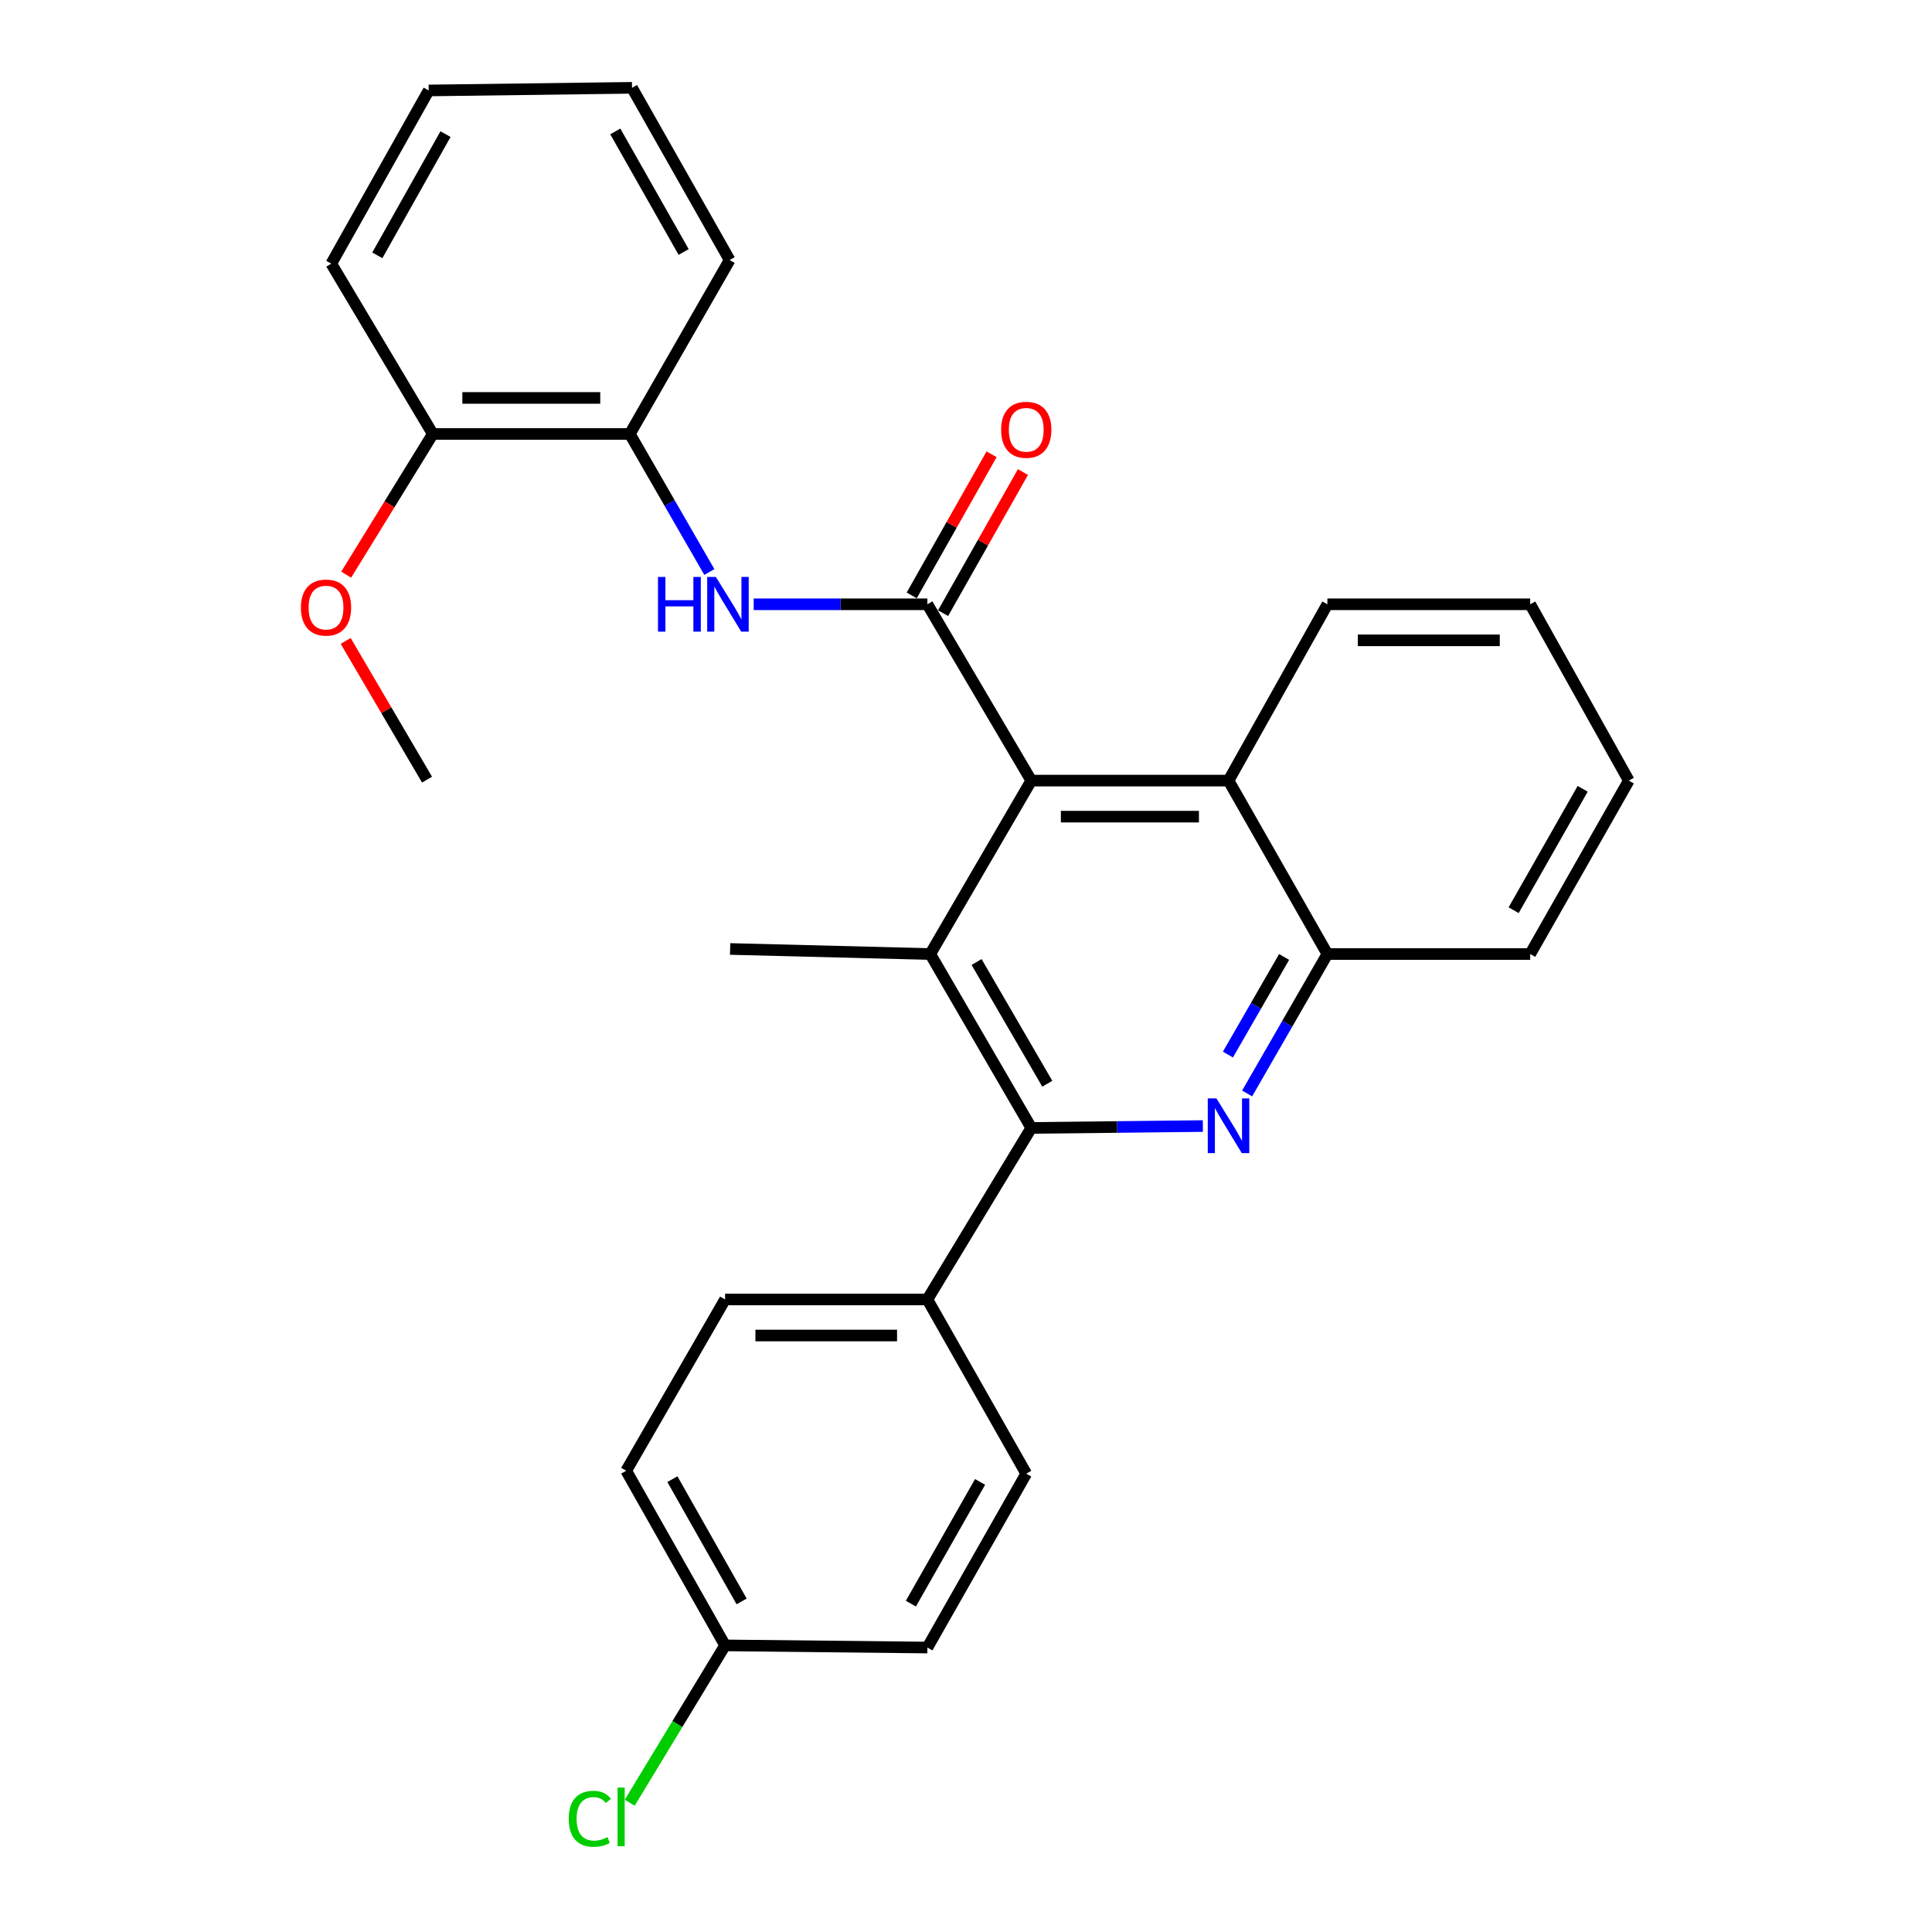 <?xml version='1.0' encoding='iso-8859-1'?>
<svg version='1.1' baseProfile='full'
              xmlns='http://www.w3.org/2000/svg'
                      xmlns:rdkit='http://www.rdkit.org/xml'
                      xmlns:xlink='http://www.w3.org/1999/xlink'
                  xml:space='preserve'
width='1000px' height='1000px' viewBox='0 0 1000 1000'>
<!-- END OF HEADER -->
<rect style='opacity:1.0;fill:#FFFFFF;stroke:none' width='1000' height='1000' x='0' y='0'> </rect>
<path class='bond-1' d='M 480.014,312.78 L 533.792,404.04' style='fill:none;fill-rule:evenodd;stroke:#000000;stroke-width:6px;stroke-linecap:butt;stroke-linejoin:miter;stroke-opacity:1' />
<path class='bond-4' d='M 480.014,312.78 L 435.062,312.78' style='fill:none;fill-rule:evenodd;stroke:#000000;stroke-width:6px;stroke-linecap:butt;stroke-linejoin:miter;stroke-opacity:1' />
<path class='bond-4' d='M 435.062,312.78 L 390.111,312.78' style='fill:none;fill-rule:evenodd;stroke:#0000FF;stroke-width:6px;stroke-linecap:butt;stroke-linejoin:miter;stroke-opacity:1' />
<path class='bond-9' d='M 488.133,317.375 L 508.804,280.853' style='fill:none;fill-rule:evenodd;stroke:#000000;stroke-width:6px;stroke-linecap:butt;stroke-linejoin:miter;stroke-opacity:1' />
<path class='bond-9' d='M 508.804,280.853 L 529.475,244.331' style='fill:none;fill-rule:evenodd;stroke:#FF0000;stroke-width:6px;stroke-linecap:butt;stroke-linejoin:miter;stroke-opacity:1' />
<path class='bond-9' d='M 471.895,308.184 L 492.566,271.662' style='fill:none;fill-rule:evenodd;stroke:#000000;stroke-width:6px;stroke-linecap:butt;stroke-linejoin:miter;stroke-opacity:1' />
<path class='bond-9' d='M 492.566,271.662 L 513.237,235.141' style='fill:none;fill-rule:evenodd;stroke:#FF0000;stroke-width:6px;stroke-linecap:butt;stroke-linejoin:miter;stroke-opacity:1' />
<path class='bond-0' d='M 645.512,565.972 L 666.281,529.89' style='fill:none;fill-rule:evenodd;stroke:#0000FF;stroke-width:6px;stroke-linecap:butt;stroke-linejoin:miter;stroke-opacity:1' />
<path class='bond-0' d='M 666.281,529.89 L 687.051,493.809' style='fill:none;fill-rule:evenodd;stroke:#000000;stroke-width:6px;stroke-linecap:butt;stroke-linejoin:miter;stroke-opacity:1' />
<path class='bond-0' d='M 635.572,545.839 L 650.111,520.582' style='fill:none;fill-rule:evenodd;stroke:#0000FF;stroke-width:6px;stroke-linecap:butt;stroke-linejoin:miter;stroke-opacity:1' />
<path class='bond-0' d='M 650.111,520.582 L 664.649,495.325' style='fill:none;fill-rule:evenodd;stroke:#000000;stroke-width:6px;stroke-linecap:butt;stroke-linejoin:miter;stroke-opacity:1' />
<path class='bond-28' d='M 622.593,582.842 L 578.192,583.329' style='fill:none;fill-rule:evenodd;stroke:#0000FF;stroke-width:6px;stroke-linecap:butt;stroke-linejoin:miter;stroke-opacity:1' />
<path class='bond-28' d='M 578.192,583.329 L 533.792,583.815' style='fill:none;fill-rule:evenodd;stroke:#000000;stroke-width:6px;stroke-linecap:butt;stroke-linejoin:miter;stroke-opacity:1' />
<path class='bond-3' d='M 533.792,404.04 L 481.496,493.809' style='fill:none;fill-rule:evenodd;stroke:#000000;stroke-width:6px;stroke-linecap:butt;stroke-linejoin:miter;stroke-opacity:1' />
<path class='bond-6' d='M 533.792,404.04 L 635.885,404.04' style='fill:none;fill-rule:evenodd;stroke:#000000;stroke-width:6px;stroke-linecap:butt;stroke-linejoin:miter;stroke-opacity:1' />
<path class='bond-6' d='M 549.106,422.699 L 620.571,422.699' style='fill:none;fill-rule:evenodd;stroke:#000000;stroke-width:6px;stroke-linecap:butt;stroke-linejoin:miter;stroke-opacity:1' />
<path class='bond-2' d='M 533.792,583.815 L 481.496,493.809' style='fill:none;fill-rule:evenodd;stroke:#000000;stroke-width:6px;stroke-linecap:butt;stroke-linejoin:miter;stroke-opacity:1' />
<path class='bond-2' d='M 542.081,560.941 L 505.474,497.936' style='fill:none;fill-rule:evenodd;stroke:#000000;stroke-width:6px;stroke-linecap:butt;stroke-linejoin:miter;stroke-opacity:1' />
<path class='bond-8' d='M 533.792,583.815 L 480.014,672.599' style='fill:none;fill-rule:evenodd;stroke:#000000;stroke-width:6px;stroke-linecap:butt;stroke-linejoin:miter;stroke-opacity:1' />
<path class='bond-14' d='M 481.496,493.809 L 377.91,491.186' style='fill:none;fill-rule:evenodd;stroke:#000000;stroke-width:6px;stroke-linecap:butt;stroke-linejoin:miter;stroke-opacity:1' />
<path class='bond-7' d='M 367.164,296.076 L 346.576,260.352' style='fill:none;fill-rule:evenodd;stroke:#0000FF;stroke-width:6px;stroke-linecap:butt;stroke-linejoin:miter;stroke-opacity:1' />
<path class='bond-7' d='M 346.576,260.352 L 325.988,224.628' style='fill:none;fill-rule:evenodd;stroke:#000000;stroke-width:6px;stroke-linecap:butt;stroke-linejoin:miter;stroke-opacity:1' />
<path class='bond-5' d='M 687.051,493.809 L 635.885,404.04' style='fill:none;fill-rule:evenodd;stroke:#000000;stroke-width:6px;stroke-linecap:butt;stroke-linejoin:miter;stroke-opacity:1' />
<path class='bond-20' d='M 687.051,493.809 L 792.026,493.809' style='fill:none;fill-rule:evenodd;stroke:#000000;stroke-width:6px;stroke-linecap:butt;stroke-linejoin:miter;stroke-opacity:1' />
<path class='bond-19' d='M 635.885,404.04 L 687.051,312.78' style='fill:none;fill-rule:evenodd;stroke:#000000;stroke-width:6px;stroke-linecap:butt;stroke-linejoin:miter;stroke-opacity:1' />
<path class='bond-10' d='M 325.988,224.628 L 224.019,224.628' style='fill:none;fill-rule:evenodd;stroke:#000000;stroke-width:6px;stroke-linecap:butt;stroke-linejoin:miter;stroke-opacity:1' />
<path class='bond-10' d='M 310.692,205.97 L 239.314,205.97' style='fill:none;fill-rule:evenodd;stroke:#000000;stroke-width:6px;stroke-linecap:butt;stroke-linejoin:miter;stroke-opacity:1' />
<path class='bond-21' d='M 325.988,224.628 L 377.661,134.601' style='fill:none;fill-rule:evenodd;stroke:#000000;stroke-width:6px;stroke-linecap:butt;stroke-linejoin:miter;stroke-opacity:1' />
<path class='bond-11' d='M 480.014,672.599 L 375.298,672.599' style='fill:none;fill-rule:evenodd;stroke:#000000;stroke-width:6px;stroke-linecap:butt;stroke-linejoin:miter;stroke-opacity:1' />
<path class='bond-11' d='M 464.306,691.258 L 391.005,691.258' style='fill:none;fill-rule:evenodd;stroke:#000000;stroke-width:6px;stroke-linecap:butt;stroke-linejoin:miter;stroke-opacity:1' />
<path class='bond-12' d='M 480.014,672.599 L 531.18,762.761' style='fill:none;fill-rule:evenodd;stroke:#000000;stroke-width:6px;stroke-linecap:butt;stroke-linejoin:miter;stroke-opacity:1' />
<path class='bond-18' d='M 224.019,224.628 L 201.603,261.035' style='fill:none;fill-rule:evenodd;stroke:#000000;stroke-width:6px;stroke-linecap:butt;stroke-linejoin:miter;stroke-opacity:1' />
<path class='bond-18' d='M 201.603,261.035 L 179.188,297.441' style='fill:none;fill-rule:evenodd;stroke:#FF0000;stroke-width:6px;stroke-linecap:butt;stroke-linejoin:miter;stroke-opacity:1' />
<path class='bond-22' d='M 224.019,224.628 L 171.474,136.467' style='fill:none;fill-rule:evenodd;stroke:#000000;stroke-width:6px;stroke-linecap:butt;stroke-linejoin:miter;stroke-opacity:1' />
<path class='bond-15' d='M 375.298,672.599 L 324.122,761.248' style='fill:none;fill-rule:evenodd;stroke:#000000;stroke-width:6px;stroke-linecap:butt;stroke-linejoin:miter;stroke-opacity:1' />
<path class='bond-16' d='M 531.18,762.761 L 480.014,852.768' style='fill:none;fill-rule:evenodd;stroke:#000000;stroke-width:6px;stroke-linecap:butt;stroke-linejoin:miter;stroke-opacity:1' />
<path class='bond-16' d='M 507.284,767.041 L 471.468,830.046' style='fill:none;fill-rule:evenodd;stroke:#000000;stroke-width:6px;stroke-linecap:butt;stroke-linejoin:miter;stroke-opacity:1' />
<path class='bond-13' d='M 375.298,851.648 L 480.014,852.768' style='fill:none;fill-rule:evenodd;stroke:#000000;stroke-width:6px;stroke-linecap:butt;stroke-linejoin:miter;stroke-opacity:1' />
<path class='bond-17' d='M 375.298,851.648 L 350.616,892.376' style='fill:none;fill-rule:evenodd;stroke:#000000;stroke-width:6px;stroke-linecap:butt;stroke-linejoin:miter;stroke-opacity:1' />
<path class='bond-17' d='M 350.616,892.376 L 325.934,933.103' style='fill:none;fill-rule:evenodd;stroke:#00CC00;stroke-width:6px;stroke-linecap:butt;stroke-linejoin:miter;stroke-opacity:1' />
<path class='bond-31' d='M 375.298,851.648 L 324.122,761.248' style='fill:none;fill-rule:evenodd;stroke:#000000;stroke-width:6px;stroke-linecap:butt;stroke-linejoin:miter;stroke-opacity:1' />
<path class='bond-31' d='M 383.859,828.896 L 348.035,765.616' style='fill:none;fill-rule:evenodd;stroke:#000000;stroke-width:6px;stroke-linecap:butt;stroke-linejoin:miter;stroke-opacity:1' />
<path class='bond-23' d='M 178.92,331.74 L 199.977,367.642' style='fill:none;fill-rule:evenodd;stroke:#FF0000;stroke-width:6px;stroke-linecap:butt;stroke-linejoin:miter;stroke-opacity:1' />
<path class='bond-23' d='M 199.977,367.642 L 221.033,403.543' style='fill:none;fill-rule:evenodd;stroke:#000000;stroke-width:6px;stroke-linecap:butt;stroke-linejoin:miter;stroke-opacity:1' />
<path class='bond-24' d='M 687.051,312.78 L 792.026,312.78' style='fill:none;fill-rule:evenodd;stroke:#000000;stroke-width:6px;stroke-linecap:butt;stroke-linejoin:miter;stroke-opacity:1' />
<path class='bond-24' d='M 702.797,331.438 L 776.28,331.438' style='fill:none;fill-rule:evenodd;stroke:#000000;stroke-width:6px;stroke-linecap:butt;stroke-linejoin:miter;stroke-opacity:1' />
<path class='bond-30' d='M 792.026,493.809 L 843.067,404.04' style='fill:none;fill-rule:evenodd;stroke:#000000;stroke-width:6px;stroke-linecap:butt;stroke-linejoin:miter;stroke-opacity:1' />
<path class='bond-30' d='M 783.462,471.121 L 819.191,408.283' style='fill:none;fill-rule:evenodd;stroke:#000000;stroke-width:6px;stroke-linecap:butt;stroke-linejoin:miter;stroke-opacity:1' />
<path class='bond-26' d='M 377.661,134.601 L 327.128,45.455' style='fill:none;fill-rule:evenodd;stroke:#000000;stroke-width:6px;stroke-linecap:butt;stroke-linejoin:miter;stroke-opacity:1' />
<path class='bond-26' d='M 353.849,130.43 L 318.476,68.028' style='fill:none;fill-rule:evenodd;stroke:#000000;stroke-width:6px;stroke-linecap:butt;stroke-linejoin:miter;stroke-opacity:1' />
<path class='bond-29' d='M 171.474,136.467 L 221.894,46.823' style='fill:none;fill-rule:evenodd;stroke:#000000;stroke-width:6px;stroke-linecap:butt;stroke-linejoin:miter;stroke-opacity:1' />
<path class='bond-29' d='M 195.3,132.167 L 230.593,69.416' style='fill:none;fill-rule:evenodd;stroke:#000000;stroke-width:6px;stroke-linecap:butt;stroke-linejoin:miter;stroke-opacity:1' />
<path class='bond-25' d='M 792.026,312.78 L 843.067,404.04' style='fill:none;fill-rule:evenodd;stroke:#000000;stroke-width:6px;stroke-linecap:butt;stroke-linejoin:miter;stroke-opacity:1' />
<path class='bond-27' d='M 327.128,45.455 L 221.894,46.823' style='fill:none;fill-rule:evenodd;stroke:#000000;stroke-width:6px;stroke-linecap:butt;stroke-linejoin:miter;stroke-opacity:1' />
<path  class='atom-1' d='M 629.625 568.536
L 638.905 583.536
Q 639.825 585.016, 641.305 587.696
Q 642.785 590.376, 642.865 590.536
L 642.865 568.536
L 646.625 568.536
L 646.625 596.856
L 642.745 596.856
L 632.785 580.456
Q 631.625 578.536, 630.385 576.336
Q 629.185 574.136, 628.825 573.456
L 628.825 596.856
L 625.145 596.856
L 625.145 568.536
L 629.625 568.536
' fill='#0000FF'/>
<path  class='atom-5' d='M 340.571 298.62
L 344.411 298.62
L 344.411 310.66
L 358.891 310.66
L 358.891 298.62
L 362.731 298.62
L 362.731 326.94
L 358.891 326.94
L 358.891 313.86
L 344.411 313.86
L 344.411 326.94
L 340.571 326.94
L 340.571 298.62
' fill='#0000FF'/>
<path  class='atom-5' d='M 370.531 298.62
L 379.811 313.62
Q 380.731 315.1, 382.211 317.78
Q 383.691 320.46, 383.771 320.62
L 383.771 298.62
L 387.531 298.62
L 387.531 326.94
L 383.651 326.94
L 373.691 310.54
Q 372.531 308.62, 371.291 306.42
Q 370.091 304.22, 369.731 303.54
L 369.731 326.94
L 366.051 326.94
L 366.051 298.62
L 370.531 298.62
' fill='#0000FF'/>
<path  class='atom-10' d='M 518.18 222.459
Q 518.18 215.659, 521.54 211.859
Q 524.9 208.059, 531.18 208.059
Q 537.46 208.059, 540.82 211.859
Q 544.18 215.659, 544.18 222.459
Q 544.18 229.339, 540.78 233.259
Q 537.38 237.139, 531.18 237.139
Q 524.94 237.139, 521.54 233.259
Q 518.18 229.379, 518.18 222.459
M 531.18 233.939
Q 535.5 233.939, 537.82 231.059
Q 540.18 228.139, 540.18 222.459
Q 540.18 216.899, 537.82 214.099
Q 535.5 211.259, 531.18 211.259
Q 526.86 211.259, 524.5 214.059
Q 522.18 216.859, 522.18 222.459
Q 522.18 228.179, 524.5 231.059
Q 526.86 233.939, 531.18 233.939
' fill='#FF0000'/>
<path  class='atom-18' d='M 294.379 941.402
Q 294.379 934.362, 297.659 930.682
Q 300.979 926.962, 307.259 926.962
Q 313.099 926.962, 316.219 931.082
L 313.579 933.242
Q 311.299 930.242, 307.259 930.242
Q 302.979 930.242, 300.699 933.122
Q 298.459 935.962, 298.459 941.402
Q 298.459 947.002, 300.779 949.882
Q 303.139 952.762, 307.699 952.762
Q 310.819 952.762, 314.459 950.882
L 315.579 953.882
Q 314.099 954.842, 311.859 955.402
Q 309.619 955.962, 307.139 955.962
Q 300.979 955.962, 297.659 952.202
Q 294.379 948.442, 294.379 941.402
' fill='#00CC00'/>
<path  class='atom-18' d='M 319.659 925.242
L 323.339 925.242
L 323.339 955.602
L 319.659 955.602
L 319.659 925.242
' fill='#00CC00'/>
<path  class='atom-19' d='M 155.748 314.477
Q 155.748 307.677, 159.108 303.877
Q 162.468 300.077, 168.748 300.077
Q 175.028 300.077, 178.388 303.877
Q 181.748 307.677, 181.748 314.477
Q 181.748 321.357, 178.348 325.277
Q 174.948 329.157, 168.748 329.157
Q 162.508 329.157, 159.108 325.277
Q 155.748 321.397, 155.748 314.477
M 168.748 325.957
Q 173.068 325.957, 175.388 323.077
Q 177.748 320.157, 177.748 314.477
Q 177.748 308.917, 175.388 306.117
Q 173.068 303.277, 168.748 303.277
Q 164.428 303.277, 162.068 306.077
Q 159.748 308.877, 159.748 314.477
Q 159.748 320.197, 162.068 323.077
Q 164.428 325.957, 168.748 325.957
' fill='#FF0000'/>
</svg>
